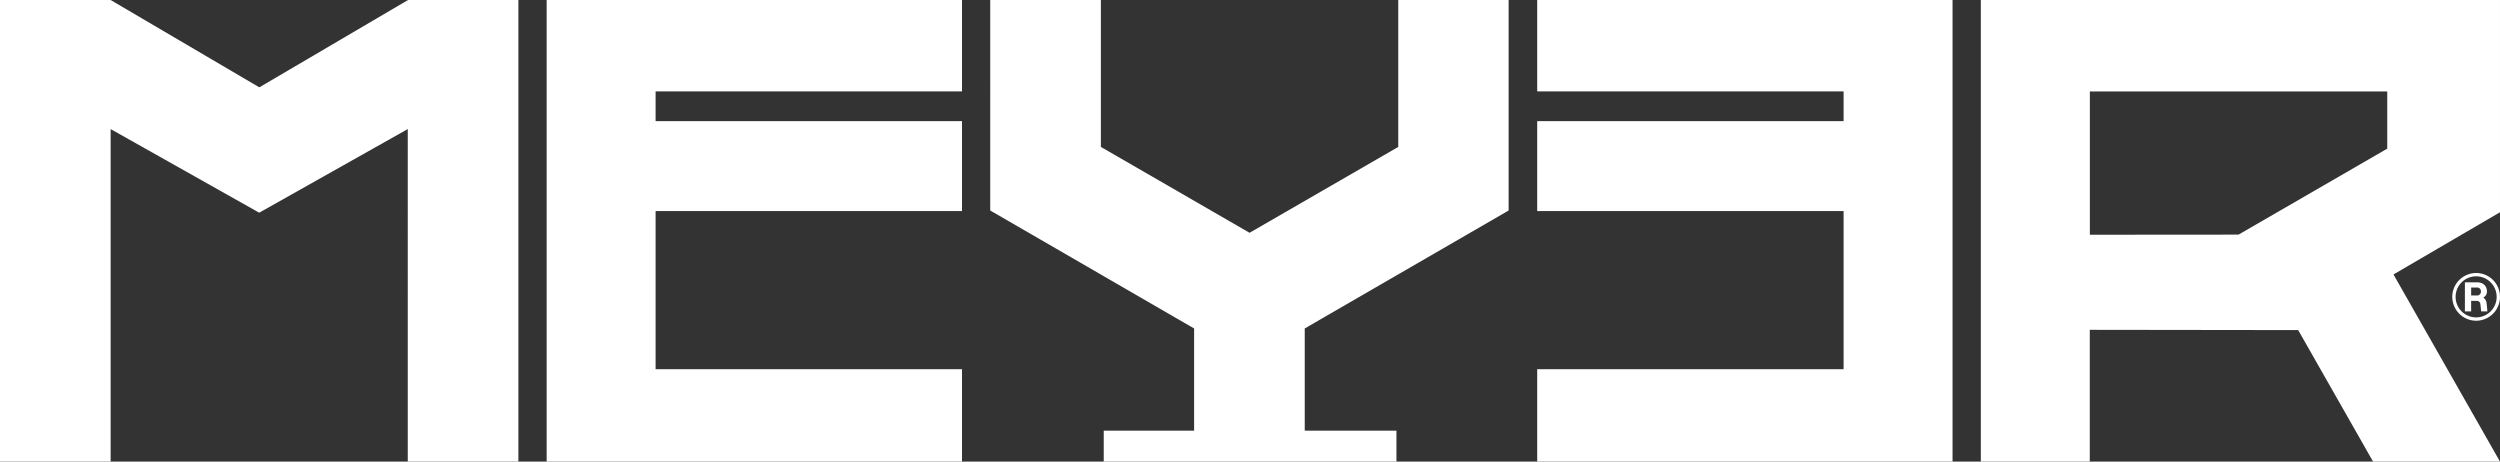 <svg xmlns="http://www.w3.org/2000/svg" width="1302.002" height="240.396" viewBox="0 0 1302.002 240.396">
  <rect x="0" y="0" width="1302.002" height="240.396" fill="#333333" stroke="none"/>
  <path id="Union_1" data-name="Union 1" d="M16006.576,5980.389v-48.106h159.57v-82.36h-159.57v-46.834h159.57v-15.495h-159.57V5740h216.311v240.4Zm-225.752.006v-16.1h47.068v-53.234l-106.178-61.437V5740h57.617v76.51l77.438,44.723,77.445-44.723V5740h57.48v109.63l-106.187,61.437V5964.3h47.768v16.1Zm661.068-.006-38.992-68.48-108.543-.138v68.618h-56.738V5740H16508v110.539l-55.473,32.4,55.473,97.455Zm-147.49-118.141,77.441-.059,77.436-44.776v-29.771H16294.4ZM15490.7,5980.389V5740h216.311v47.6h-159.572v15.488l159.572.006v46.827h-159.572v82.367h159.572v48.106Zm-72.336,0V5807.217l-77.369,43.549-77.375-43.549v173.171H15206V5740h57.615l77.445,45.485,77.447-45.485h57.469v240.391ZM16483.15,5894.6a12.426,12.426,0,1,1,12.424,12.43A12.439,12.439,0,0,1,16483.15,5894.6Zm1.729,0a10.693,10.693,0,1,0,10.7-10.694A10.705,10.705,0,0,0,16484.879,5894.6Zm13.314,7.568-.412-3.74a1.842,1.842,0,0,0-1.861-1.75h-2.941v5.49h-3.262v-15.131h6.383c3.211,0,5.094,1.986,5.094,4.753a3.344,3.344,0,0,1-1.9,3.157,4.119,4.119,0,0,1,1.738,3.049l.4,4.172Zm-5.215-8.278h2.941a1.972,1.972,0,0,0,2.141-2.1,1.95,1.95,0,0,0-2.141-2.054h-2.941Z" transform="translate(-15206 -5739.998)" fill="#fff"/>
</svg>
